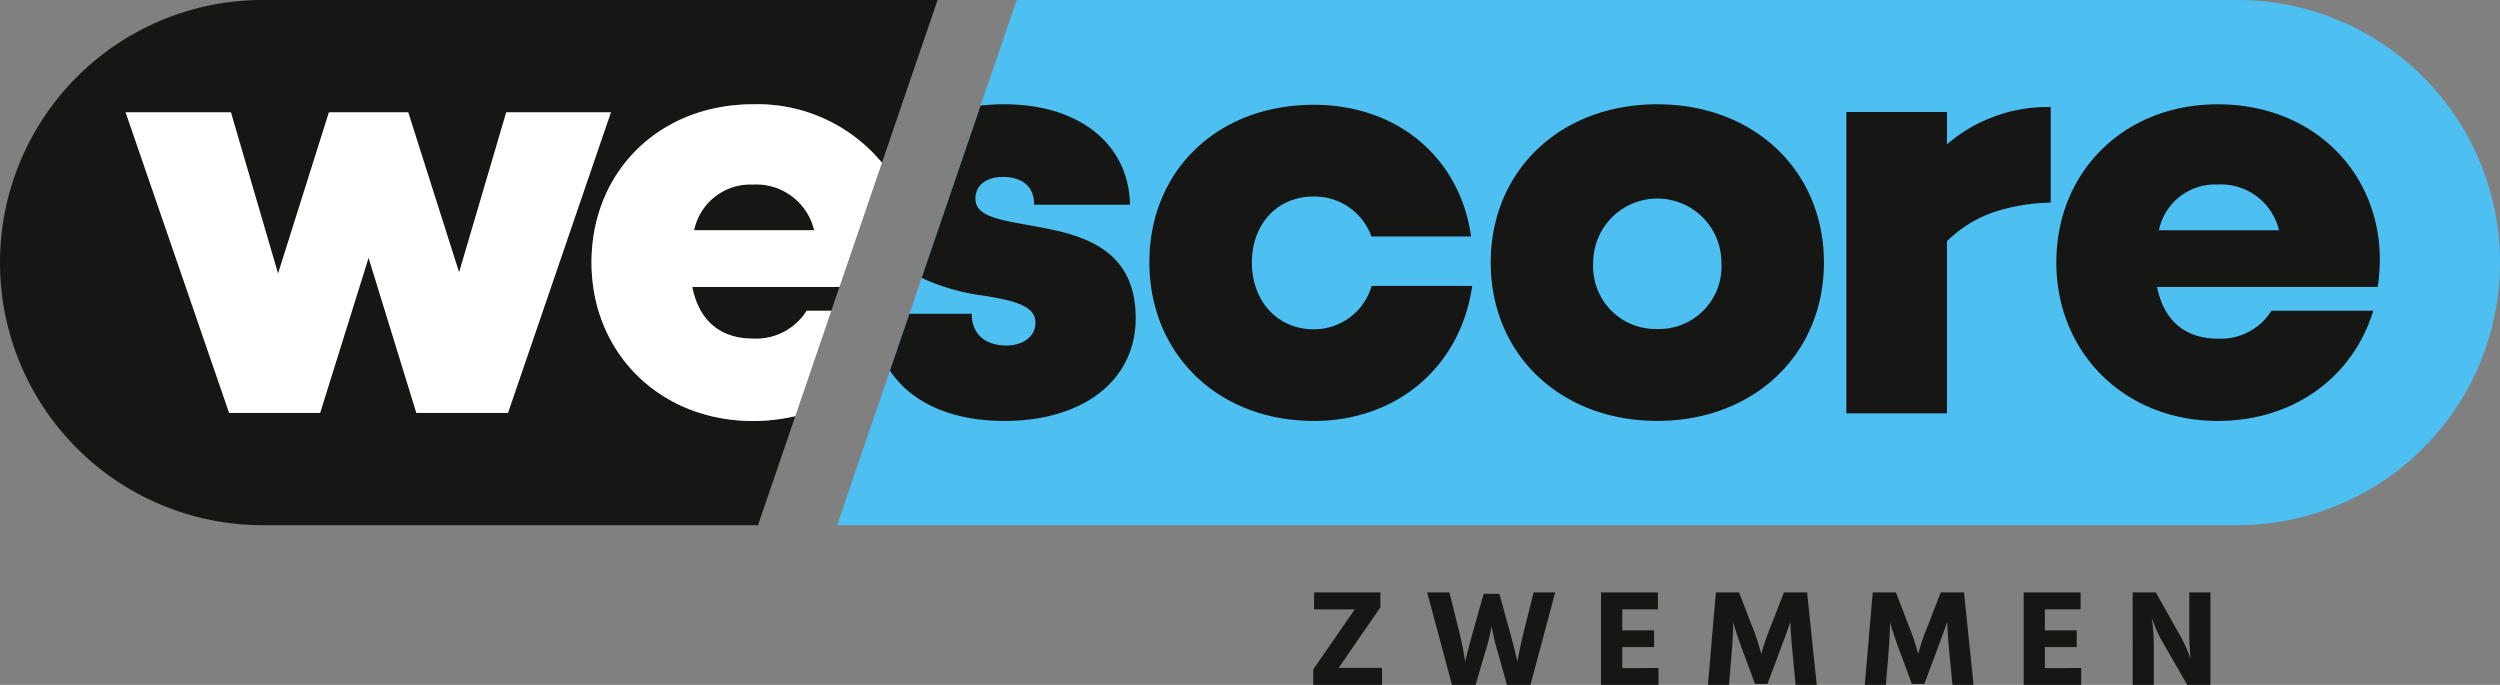 <?xml version="1.0" encoding="UTF-8"?>
<svg xmlns="http://www.w3.org/2000/svg" xmlns:xlink="http://www.w3.org/1999/xlink" width="237.93" height="65.182" viewBox="0 0 237.93 65.182">
  <rect x="0" y="0" width="237.93" height="65.182" fill="#808080" stroke="none"/>
  <g id="Group_1" data-name="Group 1">
    <path id="Path_1" data-name="Path 1" d="M247.462,24.991h0A24.991,24.991,0,0,0,222.471,0H106.291l-3.436,10.05-5.607,16.4-1.166,3.412-1.851,5.41L89.2,49.982h133.27a24.991,24.991,0,0,0,24.991-24.991" transform="translate(-9.532 0)" fill="#4ebff1"></path>
    <path id="Path_2" data-name="Path 2" d="M138.093,41.25c-9.07,0-15.617-6.354-15.617-15.1s6.516-14.985,15.646-14.985c7.948,0,13.91,5.011,14.974,12.533h-9.489a5.741,5.741,0,0,0-5.515-3.8c-3.423,0-5.86,2.6-5.86,6.286s2.466,6.347,5.86,6.347a5.7,5.7,0,0,0,5.537-4.126H153.2c-1.1,7.68-7.144,12.855-15.107,12.855Z" transform="translate(-13.088 -1.193)" fill="#161615"></path>
    <path id="Path_3" data-name="Path 3" d="M174.706,32.5a5.953,5.953,0,0,0,6.1-6.316,6.1,6.1,0,1,0-12.2,0,5.952,5.952,0,0,0,6.1,6.315ZM158.85,26.178c0-8.766,6.635-15.067,15.856-15.067,9.191,0,15.856,6.3,15.856,15.067,0,8.737-6.665,15.067-15.856,15.067-9.221,0-15.856-6.331-15.856-15.067" transform="translate(-16.975 -1.187)" fill="#161615"></path>
    <path id="Path_4" data-name="Path 4" d="M228.878,23.1h11.433a5.683,5.683,0,0,0-5.831-4.352,5.476,5.476,0,0,0-5.6,4.352m21.029,2.815a17.9,17.9,0,0,1-.2,2.578h-21c.638,3.244,2.7,4.922,5.773,4.922a5.678,5.678,0,0,0,5.113-2.653h9.693c-1.99,6.455-7.711,10.487-14.806,10.487-8.824,0-15.361-6.449-15.361-15.09,0-8.67,6.485-15.045,15.361-15.045,9.116,0,15.428,6.5,15.428,14.8Z" transform="translate(-23.415 -1.188)" fill="#161615"></path>
    <path id="Path_5" data-name="Path 5" d="M210.4,21.547a11.644,11.644,0,0,0-4.079,2.631V40.554h-9.577V11.88h9.577v3.075a14.668,14.668,0,0,1,9.873-3.548v9.1a17.808,17.808,0,0,0-5.794,1.034" transform="translate(-21.024 -1.219)" fill="#161615"></path>
    <path id="Path_6" data-name="Path 6" d="M107.817,22.574c-2.687-.48-4.85-.854-4.85-2.463,0-1.311,1.049-2.084,2.611-2.084,1.765,0,2.98.84,2.98,2.645h9.122c-.111-5.73-4.778-9.562-11.98-9.562a19.7,19.7,0,0,0-2.242.127l-5.607,16.4a20.236,20.236,0,0,0,5.97,1.7c2.718.449,4.859.915,4.859,2.546,0,1.461-1.351,2.188-2.776,2.188-1.847,0-3.287-.952-3.287-3.021H96.684l-1.85,5.411c1.993,3,5.774,4.788,10.887,4.788h0c7.517,0,12.5-3.867,12.5-9.777,0-7.172-5.94-8.1-10.408-8.894" transform="translate(-10.134 -1.187)" fill="#161615"></path>
    <path id="Path_7" data-name="Path 7" d="M79.562,19.657a5.474,5.474,0,0,0-5.6,4.351H85.393a5.682,5.682,0,0,0-5.831-4.351" transform="translate(-7.903 -2.101)" fill="#161615"></path>
    <path id="Path_8" data-name="Path 8" d="M79.541,35.491a5.679,5.679,0,0,0,5.113-2.652H87l.776-2.269H73.768c.637,3.244,2.7,4.921,5.773,4.921" transform="translate(-7.883 -3.267)" fill="#161615"></path>
    <path id="Path_9" data-name="Path 9" d="M24.991,0a24.991,24.991,0,0,0,0,49.983h47.15l3.551-10.388a17.433,17.433,0,0,1-4.033.464c-8.823,0-15.361-6.45-15.361-15.09,0-8.671,6.485-15.046,15.361-15.046a15.353,15.353,0,0,1,12.277,5.562L89.231,0Z" transform="translate(0 0)" fill="#161615"></path>
    <path id="Path_10" data-name="Path 10" d="M41.051,40.578,36.507,25.826,31.9,40.578H23.231L13.377,11.96H23.408L27.892,27.3,32.731,11.96h7.552l4.839,15.224L49.607,11.96h9.972l-9.8,28.618Z" transform="translate(-1.429 -1.278)" fill="#fff"></path>
    <path id="Path_11" data-name="Path 11" d="M78.393,18.744A5.684,5.684,0,0,1,84.225,23.1H72.792a5.476,5.476,0,0,1,5.6-4.351m5.114,12.015a5.677,5.677,0,0,1-5.113,2.652c-3.076,0-5.136-1.677-5.773-4.921h14.01l4.041-11.816a15.355,15.355,0,0,0-12.277-5.562c-8.876,0-15.361,6.375-15.361,15.046,0,8.639,6.537,15.09,15.361,15.09a17.438,17.438,0,0,0,4.033-.464l3.427-10.023Z" transform="translate(-6.736 -1.187)" fill="#fff"></path>
    <path id="Path_12" data-name="Path 12" d="M146.326,64.55l-3.969,5.759h4.125v1.618h-6.541V70.452l3.943-5.706H140.02V63.127h6.306Z" transform="translate(-14.954 -6.746)" fill="#161615"></path>
    <path id="Path_13" data-name="Path 13" d="M158.945,63.257l.862,3.107c.614,2.207.862,3.369.862,3.369s.17-1.162.731-3.381l.81-3.225h2.05l-2.35,8.8h-2.246l-.771-2.781a27.274,27.274,0,0,1-.691-2.782,18.39,18.39,0,0,1-.706,2.782l-.809,2.781H154.44l-2.363-8.8h2.116L155,66.365a31.861,31.861,0,0,1,.692,3.369s.221-1.018.888-3.369l.874-3.107Z" transform="translate(-16.251 -6.746)" fill="#161615"></path>
    <path id="Path_14" data-name="Path 14" d="M176.075,70.322v1.606H170.6v-8.8h5.419v1.607h-3.394v2h3.029v1.593h-3.029v2Z" transform="translate(-18.231 -6.746)" fill="#161615"></path>
    <path id="Path_15" data-name="Path 15" d="M182.751,63.127h2.207l1.227,3.186a21.321,21.321,0,0,1,.888,2.664,23.679,23.679,0,0,1,.915-2.664l1.241-3.186h2.206l.915,8.8h-2.011l-.326-3.408c-.144-1.58-.17-2.572-.17-2.572s-.339.979-.94,2.572l-1.241,3.316h-1.188l-1.228-3.316c-.665-1.815-.848-2.572-.848-2.572,0,.757-.052,1.659-.117,2.572l-.274,3.408h-2.011Z" transform="translate(-19.448 -6.746)" fill="#161615"></path>
    <path id="Path_16" data-name="Path 16" d="M199.465,63.127h2.207l1.227,3.186a21.322,21.322,0,0,1,.888,2.664,23.756,23.756,0,0,1,.914-2.664l1.241-3.186h2.207l.914,8.8h-2.01l-.327-3.408c-.143-1.58-.17-2.572-.17-2.572s-.339.979-.94,2.572l-1.241,3.316h-1.188l-1.228-3.316c-.665-1.815-.848-2.572-.848-2.572,0,.757-.053,1.659-.117,2.572l-.275,3.408h-2.01Z" transform="translate(-21.234 -6.746)" fill="#161615"></path>
    <path id="Path_17" data-name="Path 17" d="M221.111,70.322v1.606H215.64v-8.8h5.42v1.607h-3.4v2h3.03v1.593h-3.03v2Z" transform="translate(-23.043 -6.746)" fill="#161615"></path>
    <path id="Path_18" data-name="Path 18" d="M227.251,63.127h2.206l2.051,3.643a15.382,15.382,0,0,1,1.266,2.677,22.215,22.215,0,0,1-.13-2.677V63.127h2.01v8.8h-2.206l-2.1-3.643a14.759,14.759,0,0,1-1.28-2.729,18.445,18.445,0,0,1,.2,2.729v3.643h-2.01Z" transform="translate(-24.284 -6.746)" fill="#161615"></path>
  </g>
</svg>
